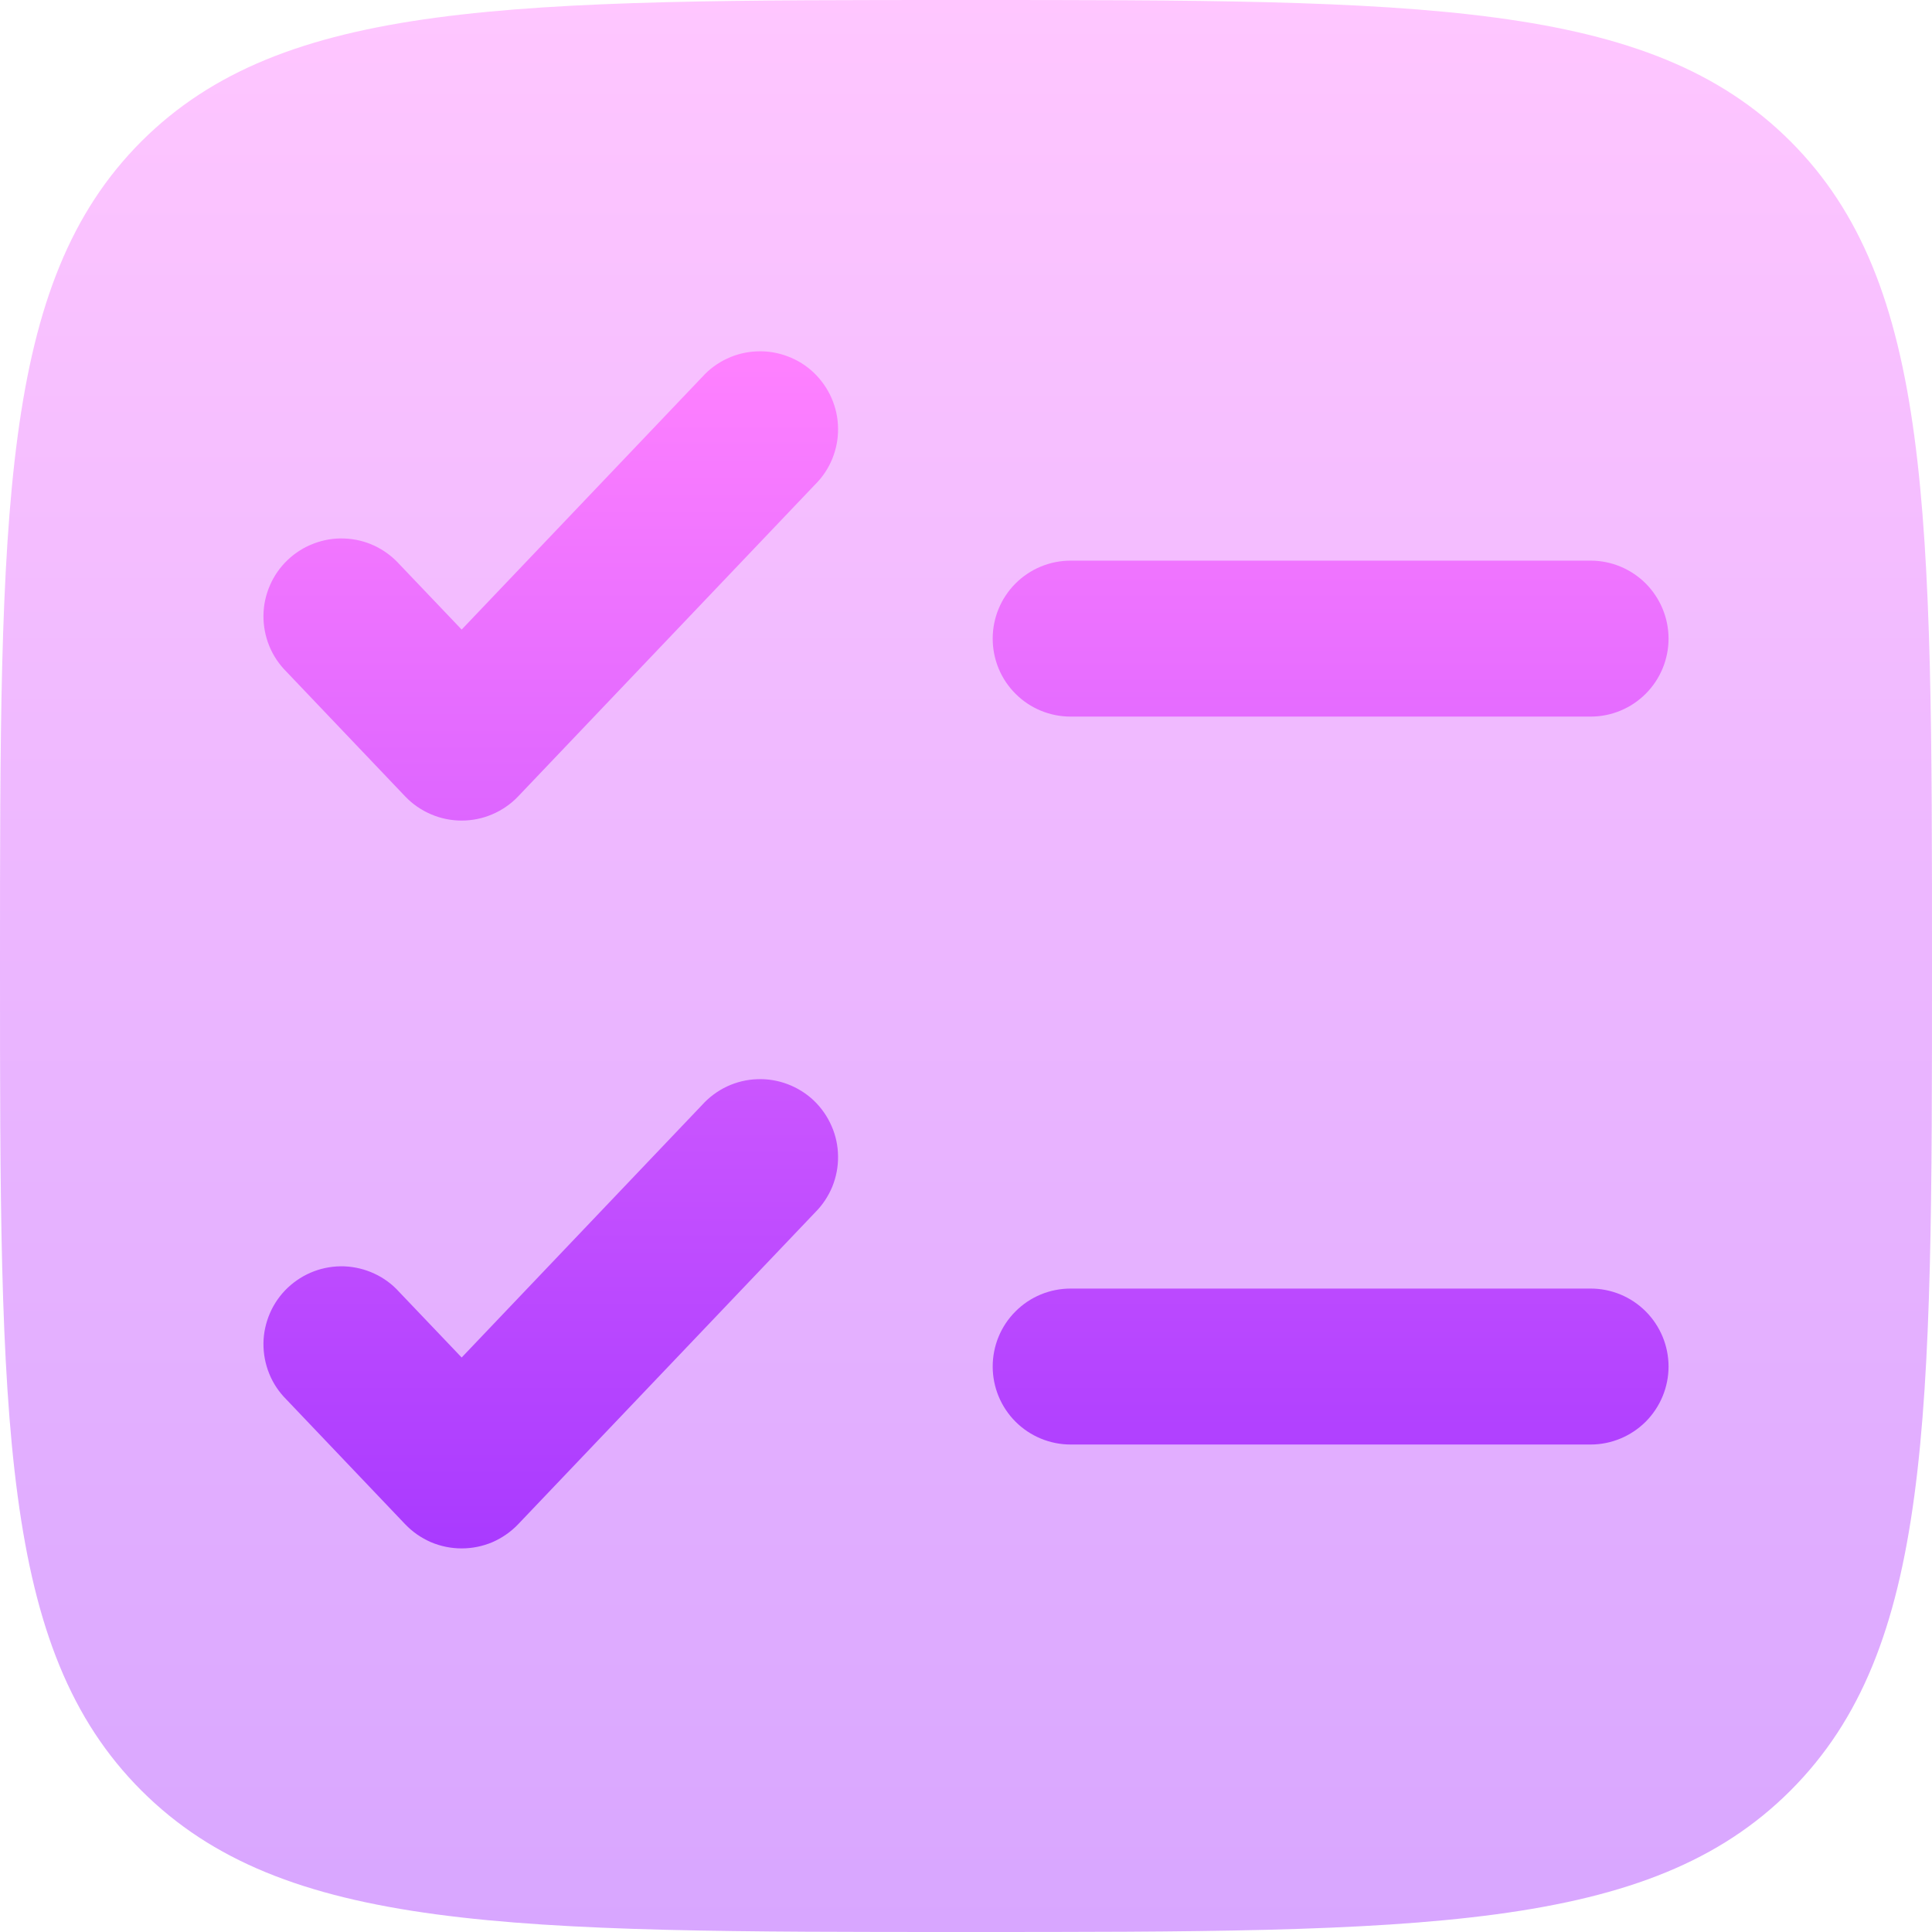<svg width="22" height="22" viewBox="0 0 22 22" fill="none" xmlns="http://www.w3.org/2000/svg">
<path opacity="0.45" d="M0 11C0 5.815 0 3.222 1.61 1.61C3.223 0 5.815 0 11 0C16.185 0 18.778 0 20.389 1.61C22 3.223 22 5.815 22 11C22 16.185 22 18.778 20.389 20.389C18.779 22 16.185 22 11 22C5.815 22 3.222 22 1.61 20.389C0 18.779 0 16.185 0 11Z" fill="url(#paint0_linear_8_279)"/>
<path d="M9.283 5.516C9.367 5.433 9.433 5.333 9.478 5.223C9.522 5.114 9.545 4.996 9.543 4.878C9.542 4.759 9.517 4.642 9.469 4.533C9.422 4.425 9.353 4.327 9.268 4.245C9.182 4.163 9.08 4.099 8.97 4.058C8.859 4.016 8.741 3.996 8.622 4.001C8.504 4.005 8.387 4.033 8.28 4.083C8.173 4.133 8.076 4.204 7.997 4.292L5.257 7.169L4.546 6.423C4.467 6.336 4.371 6.265 4.263 6.214C4.156 6.164 4.039 6.136 3.921 6.132C3.803 6.127 3.685 6.147 3.574 6.189C3.463 6.231 3.362 6.294 3.276 6.376C3.19 6.458 3.121 6.556 3.074 6.665C3.027 6.773 3.001 6.89 3 7.009C2.999 7.127 3.021 7.245 3.066 7.355C3.11 7.464 3.177 7.564 3.261 7.648L4.614 9.069C4.697 9.156 4.797 9.225 4.907 9.272C5.018 9.32 5.137 9.344 5.257 9.344C5.377 9.344 5.496 9.32 5.607 9.272C5.717 9.225 5.817 9.156 5.9 9.069L9.283 5.516ZM12.192 6.384C11.956 6.384 11.73 6.478 11.564 6.644C11.397 6.811 11.304 7.037 11.304 7.272C11.304 7.508 11.397 7.734 11.564 7.9C11.73 8.067 11.956 8.16 12.192 8.16H18.112C18.348 8.16 18.573 8.067 18.74 7.9C18.906 7.734 19 7.508 19 7.272C19 7.037 18.906 6.811 18.74 6.644C18.573 6.478 18.348 6.384 18.112 6.384H12.192ZM9.283 13.805C9.367 13.721 9.433 13.621 9.478 13.512C9.522 13.402 9.545 13.284 9.543 13.166C9.542 13.047 9.517 12.93 9.469 12.822C9.422 12.713 9.353 12.615 9.268 12.533C9.182 12.451 9.08 12.388 8.97 12.346C8.859 12.304 8.741 12.284 8.622 12.289C8.504 12.293 8.387 12.321 8.28 12.371C8.173 12.421 8.076 12.493 7.997 12.58L5.257 15.458L4.546 14.712C4.467 14.624 4.371 14.553 4.263 14.503C4.156 14.453 4.039 14.425 3.921 14.42C3.803 14.416 3.685 14.435 3.574 14.477C3.463 14.519 3.362 14.583 3.276 14.664C3.19 14.746 3.121 14.844 3.074 14.953C3.027 15.062 3.001 15.178 3 15.297C2.999 15.415 3.021 15.533 3.066 15.643C3.11 15.753 3.177 15.852 3.261 15.936L4.614 17.357C4.697 17.444 4.797 17.513 4.907 17.561C5.018 17.608 5.137 17.632 5.257 17.632C5.377 17.632 5.496 17.608 5.607 17.561C5.717 17.513 5.817 17.444 5.9 17.357L9.283 13.805ZM12.192 14.673C11.956 14.673 11.73 14.766 11.564 14.933C11.397 15.099 11.304 15.325 11.304 15.561C11.304 15.796 11.397 16.022 11.564 16.189C11.73 16.355 11.956 16.449 12.192 16.449H18.112C18.348 16.449 18.573 16.355 18.74 16.189C18.906 16.022 19 15.796 19 15.561C19 15.325 18.906 15.099 18.74 14.933C18.573 14.766 18.348 14.673 18.112 14.673H12.192Z" fill="url(#paint1_linear_8_279)"/>
<defs>
<linearGradient id="paint0_linear_8_279" x1="11" y1="22" x2="11" y2="0" gradientUnits="userSpaceOnUse">
<stop stop-color="#A93AFF"/>
<stop offset="1" stop-color="#FF81FF"/>
</linearGradient>
<linearGradient id="paint1_linear_8_279" x1="11" y1="17.632" x2="11" y2="4" gradientUnits="userSpaceOnUse">
<stop stop-color="#A93AFF"/>
<stop offset="1" stop-color="#FF81FF"/>
</linearGradient>
</defs>
</svg>
